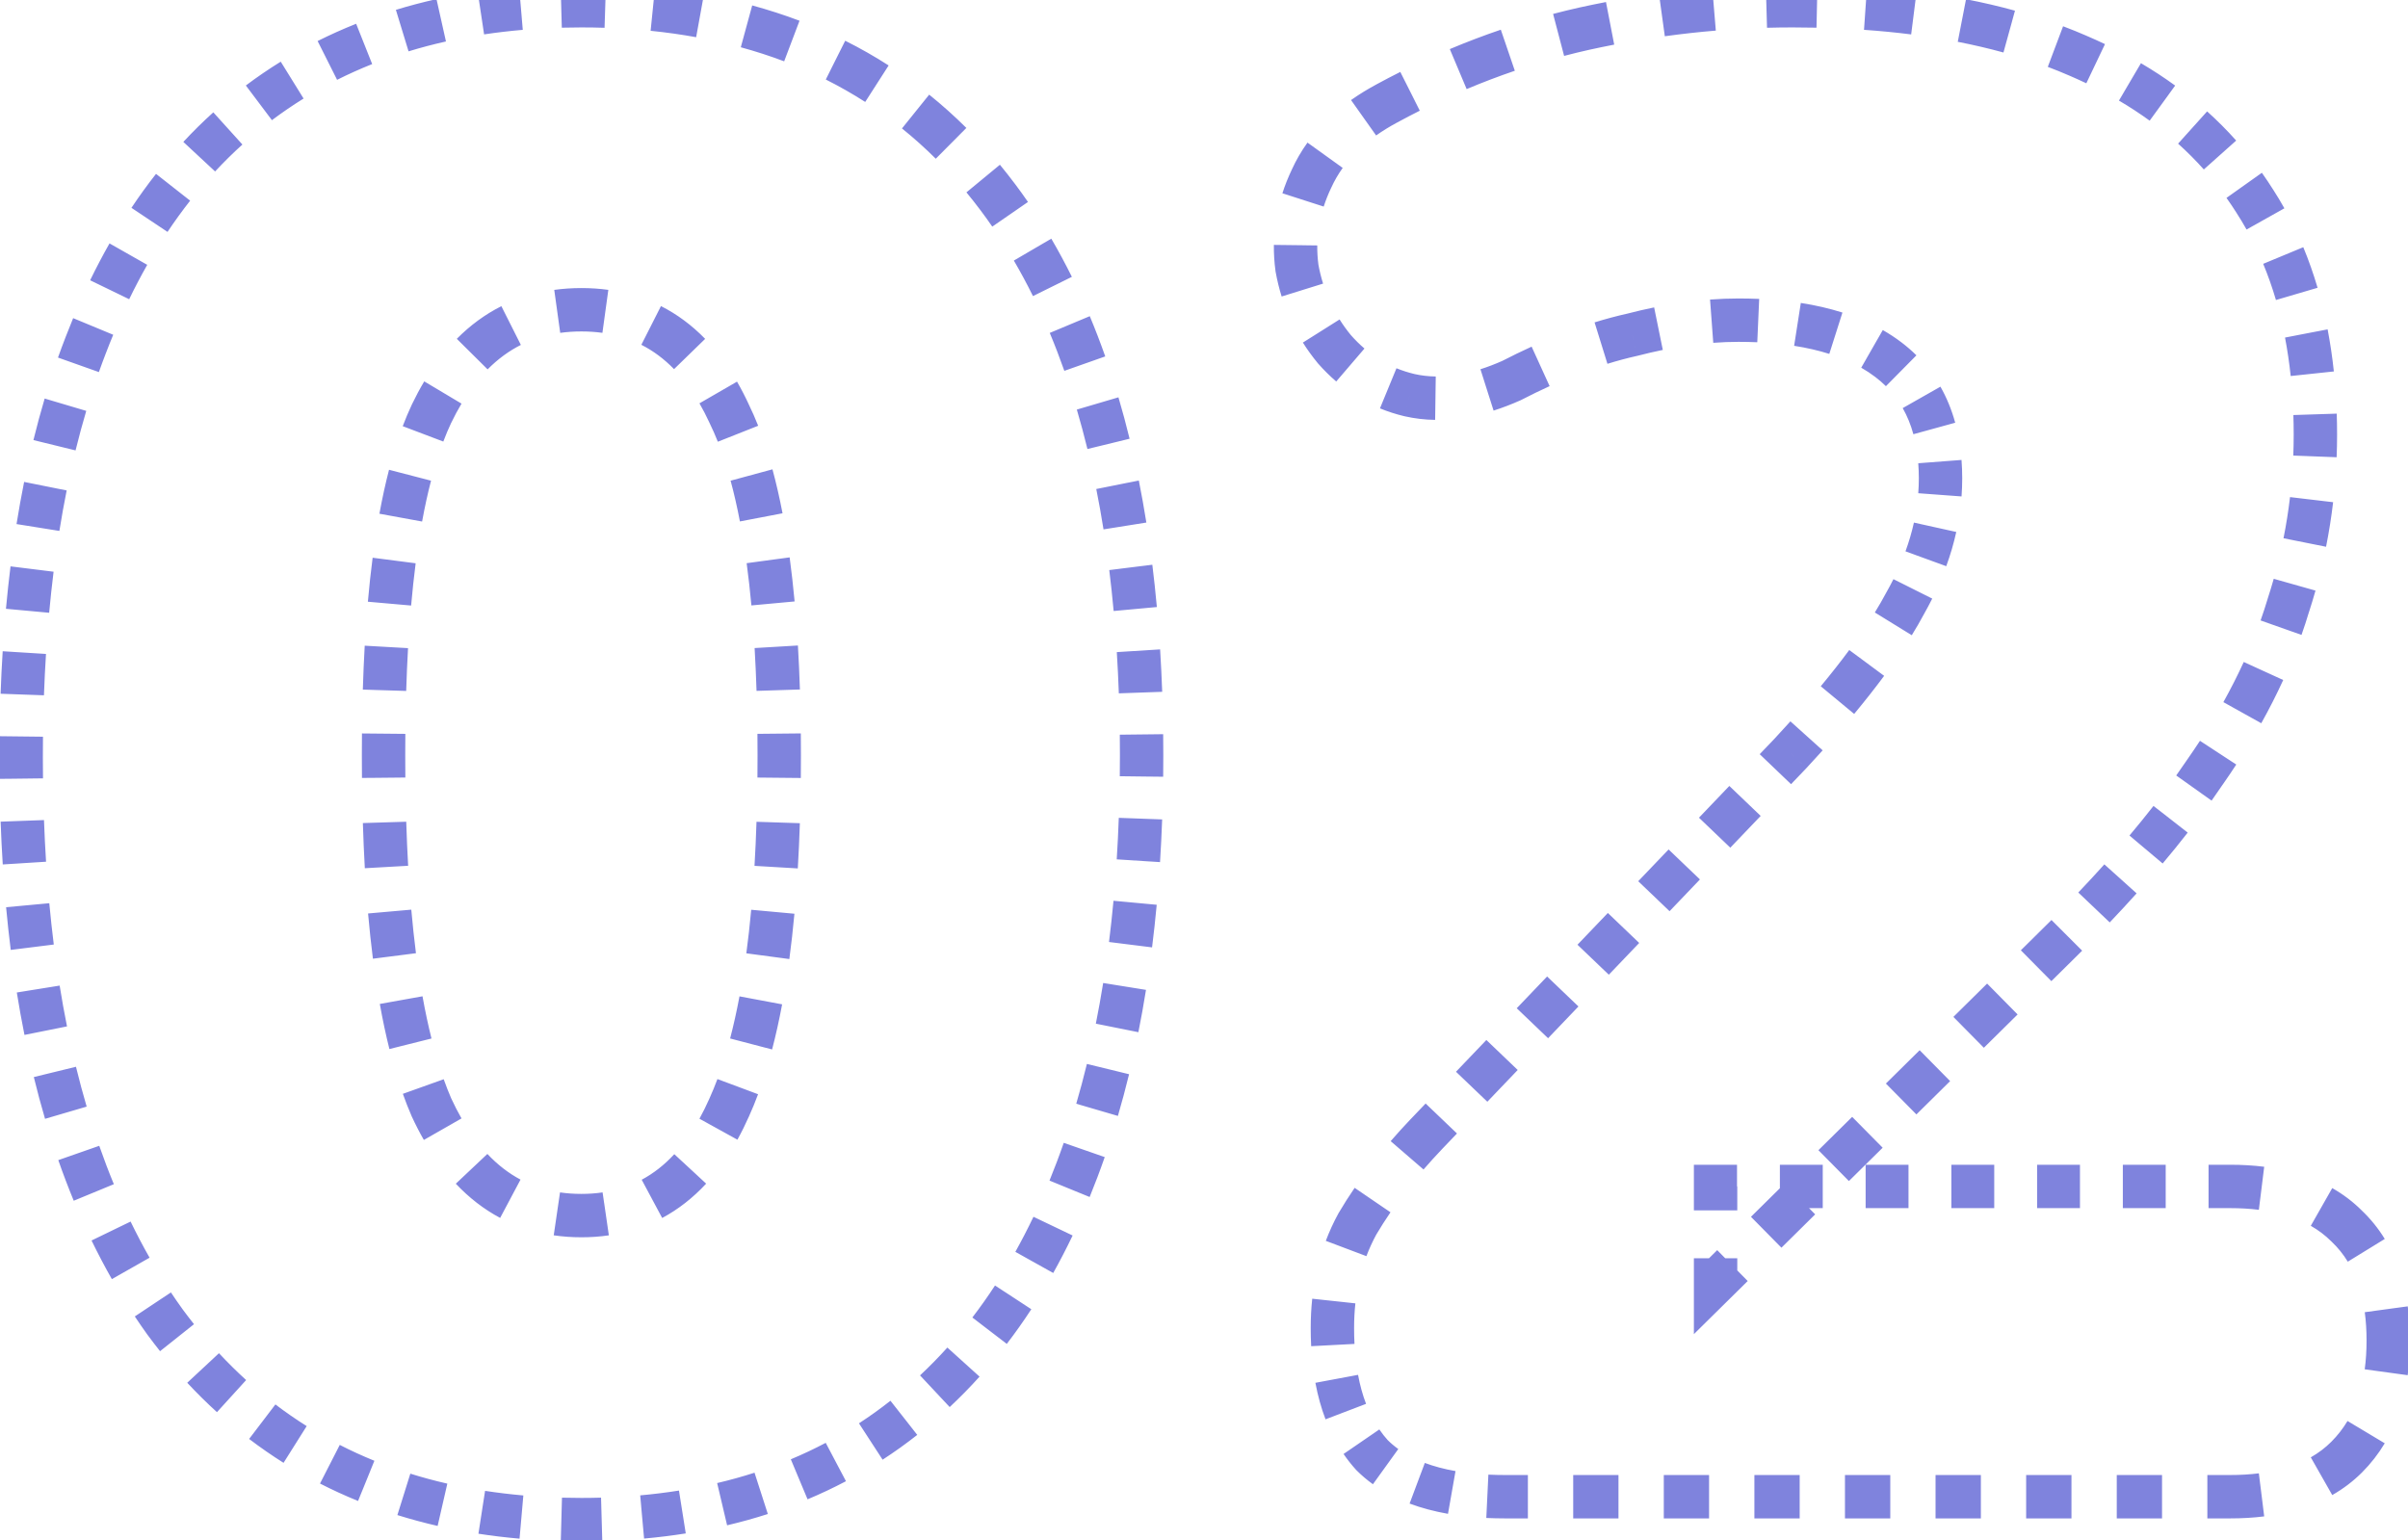 <svg width="111" height="71" viewBox="0 0 111 71" fill="none" xmlns="http://www.w3.org/2000/svg">
    <path d="M7.6 60.936L7.194 61.228L7.197 61.233L7.6 60.936ZM3.952 15.912L4.418 16.093L4.419 16.091L3.952 15.912ZM12.688 4.2L12.97 4.613L12.688 4.2ZM46 9.096L45.6 9.396L46 9.096ZM49.648 53.928L50.116 54.105L49.648 53.928ZM40.912 65.928L40.621 65.522L40.912 65.928ZM33.616 51.048L33.16 50.842L33.159 50.846L33.616 51.048ZM33.616 19.08L33.162 19.289L33.167 19.3L33.616 19.08ZM19.888 19.08L19.437 18.864L19.435 18.867L19.888 19.08ZM19.888 51.048L19.429 51.247L19.434 51.258L19.888 51.048ZM26.8 69.556C26.494 69.556 26.191 69.552 25.891 69.543L25.864 70.543C26.173 70.552 26.485 70.556 26.8 70.556V69.556ZM24.08 69.44C23.469 69.386 22.87 69.314 22.283 69.224L22.131 70.212C22.74 70.306 23.361 70.381 23.993 70.436L24.08 69.44ZM20.508 68.885C19.914 68.749 19.333 68.592 18.766 68.414L18.467 69.369C19.06 69.554 19.666 69.718 20.285 69.859L20.508 68.885ZM17.07 67.807C16.51 67.579 15.965 67.329 15.434 67.058L14.978 67.948C15.536 68.233 16.107 68.495 16.694 68.733L17.07 67.807ZM13.87 66.168C13.364 65.849 12.871 65.508 12.393 65.143L11.787 65.939C12.289 66.321 12.806 66.68 13.338 67.014L13.87 66.168ZM11.01 63.992C10.569 63.591 10.142 63.169 9.728 62.725L8.997 63.406C9.429 63.87 9.876 64.312 10.337 64.732L11.01 63.992ZM8.552 61.357C8.366 61.123 8.183 60.884 8.003 60.639L7.197 61.233C7.385 61.487 7.575 61.736 7.769 61.98L8.552 61.357ZM8.006 60.644C7.821 60.387 7.64 60.125 7.463 59.858L6.63 60.412C6.814 60.688 7.002 60.961 7.194 61.228L8.006 60.644ZM6.461 58.228C6.149 57.681 5.852 57.115 5.57 56.533L4.67 56.97C4.962 57.571 5.269 58.155 5.591 58.722L6.461 58.228ZM4.786 54.783C4.545 54.2 4.318 53.602 4.103 52.988L3.159 53.318C3.38 53.948 3.614 54.564 3.861 55.164L4.786 54.783ZM3.515 51.157C3.337 50.551 3.171 49.931 3.016 49.298L2.045 49.535C2.203 50.183 2.373 50.818 2.556 51.438L3.515 51.157ZM2.598 47.416C2.474 46.795 2.36 46.162 2.256 45.517L1.269 45.675C1.374 46.333 1.491 46.979 1.618 47.613L2.598 47.416ZM1.983 43.606C1.904 42.976 1.835 42.336 1.774 41.685L0.779 41.778C0.84 42.439 0.911 43.09 0.991 43.73L1.983 43.606ZM1.624 39.757C1.584 39.123 1.552 38.478 1.528 37.825L0.529 37.861C0.553 38.524 0.585 39.177 0.626 39.821L1.624 39.757ZM1.482 35.889C1.478 35.568 1.476 35.245 1.476 34.92H0.476C0.476 35.249 0.478 35.576 0.482 35.901L1.482 35.889ZM1.476 34.92C1.476 34.597 1.478 34.276 1.481 33.958L0.482 33.946C0.478 34.269 0.476 34.593 0.476 34.92H1.476ZM1.527 32.036C1.55 31.386 1.581 30.747 1.621 30.117L0.623 30.055C0.583 30.693 0.551 31.342 0.527 32L1.527 32.036ZM1.768 28.203C1.828 27.555 1.896 26.92 1.974 26.295L0.981 26.172C0.902 26.807 0.833 27.454 0.772 28.111L1.768 28.203ZM2.243 24.397C2.346 23.756 2.459 23.127 2.582 22.512L1.602 22.315C1.476 22.944 1.361 23.585 1.256 24.239L2.243 24.397ZM2.998 20.645C3.152 20.015 3.319 19.4 3.497 18.8L2.538 18.516C2.355 19.132 2.185 19.762 2.027 20.407L2.998 20.645ZM4.087 16.986C4.194 16.684 4.304 16.386 4.418 16.093L3.486 15.731C3.369 16.034 3.255 16.341 3.144 16.651L4.087 16.986ZM4.419 16.091C4.529 15.803 4.642 15.52 4.757 15.241L3.833 14.858C3.714 15.146 3.598 15.438 3.485 15.733L4.419 16.091ZM5.505 13.575C5.775 13.019 6.057 12.482 6.352 11.962L5.483 11.468C5.177 12.007 4.884 12.564 4.605 13.139L5.505 13.575ZM7.306 10.413C7.647 9.902 8.002 9.412 8.371 8.942L7.585 8.324C7.199 8.815 6.829 9.327 6.475 9.858L7.306 10.413ZM9.549 7.563C9.964 7.118 10.393 6.694 10.839 6.292L10.168 5.55C9.701 5.972 9.251 6.416 8.817 6.883L9.549 7.563ZM12.235 5.14C12.476 4.959 12.721 4.783 12.97 4.613L12.406 3.787C12.144 3.966 11.887 4.151 11.634 4.341L12.235 5.14ZM12.97 4.613C13.22 4.442 13.473 4.277 13.73 4.118L13.204 3.268C12.934 3.435 12.668 3.608 12.406 3.787L12.97 4.613ZM15.314 3.233C15.852 2.963 16.404 2.715 16.971 2.49L16.602 1.561C16.008 1.797 15.429 2.056 14.866 2.339L15.314 3.233ZM18.687 1.888C19.26 1.713 19.847 1.559 20.448 1.424L20.23 0.448C19.604 0.588 18.993 0.749 18.395 0.932L18.687 1.888ZM22.241 1.091C22.833 1.001 23.438 0.93 24.056 0.878L23.971 -0.119C23.332 -0.064 22.706 0.009 22.092 0.102L22.241 1.091ZM25.883 0.776C26.186 0.768 26.492 0.764 26.8 0.764V-0.236C26.483 -0.236 26.168 -0.232 25.856 -0.223L25.883 0.776ZM26.8 0.764C27.165 0.764 27.527 0.77 27.884 0.781L27.916 -0.218C27.548 -0.23 27.176 -0.236 26.8 -0.236V0.764ZM30.042 0.923C30.773 0.997 31.485 1.097 32.179 1.223L32.357 0.239C31.637 0.108 30.898 0.005 30.143 -0.072L30.042 0.923ZM34.28 1.697C34.982 1.889 35.663 2.109 36.324 2.359L36.678 1.424C35.986 1.162 35.275 0.932 34.543 0.732L34.28 1.697ZM38.289 3.219C38.932 3.541 39.553 3.894 40.153 4.279L40.693 3.437C40.063 3.033 39.411 2.662 38.737 2.325L38.289 3.219ZM41.892 5.532C42.445 5.977 42.977 6.454 43.489 6.962L44.194 6.253C43.658 5.72 43.099 5.22 42.519 4.753L41.892 5.532ZM44.935 8.55C45.161 8.825 45.383 9.107 45.6 9.396L46.4 8.796C46.174 8.494 45.942 8.2 45.706 7.914L44.935 8.55ZM45.6 9.396C45.788 9.647 45.972 9.902 46.152 10.163L46.975 9.595C46.787 9.323 46.596 9.057 46.4 8.796L45.6 9.396ZM47.166 11.76C47.48 12.297 47.78 12.853 48.064 13.428L48.961 12.985C48.666 12.39 48.356 11.813 48.03 11.255L47.166 11.76ZM48.851 15.155C49.092 15.73 49.319 16.322 49.533 16.93L50.476 16.598C50.256 15.972 50.022 15.362 49.773 14.769L48.851 15.155ZM50.118 18.741C50.294 19.34 50.459 19.953 50.612 20.582L51.584 20.345C51.427 19.701 51.258 19.073 51.077 18.458L50.118 18.741ZM51.025 22.446C51.147 23.06 51.259 23.687 51.361 24.326L52.349 24.169C52.245 23.517 52.13 22.878 52.005 22.25L51.025 22.446ZM51.629 26.219C51.706 26.842 51.774 27.477 51.833 28.122L52.829 28.031C52.769 27.375 52.7 26.73 52.621 26.096L51.629 26.219ZM51.98 30.032C52.019 30.66 52.05 31.298 52.074 31.946L53.073 31.911C53.049 31.254 53.018 30.607 52.978 29.97L51.98 30.032ZM52.118 33.864C52.122 34.182 52.124 34.502 52.124 34.824H53.124C53.124 34.498 53.122 34.174 53.118 33.853L52.118 33.864ZM52.124 34.824C52.124 35.148 52.122 35.471 52.118 35.791L53.118 35.803C53.122 35.478 53.124 35.152 53.124 34.824H52.124ZM52.072 37.721C52.048 38.373 52.016 39.016 51.976 39.649L52.974 39.713C53.015 39.07 53.047 38.419 53.072 37.758L52.072 37.721ZM51.826 41.572C51.766 42.222 51.696 42.861 51.617 43.489L52.61 43.613C52.69 42.974 52.76 42.325 52.822 41.665L51.826 41.572ZM51.345 45.396C51.242 46.039 51.128 46.671 51.004 47.29L51.985 47.486C52.111 46.854 52.227 46.21 52.333 45.555L51.345 45.396ZM50.588 49.167C50.434 49.799 50.269 50.418 50.091 51.023L51.051 51.304C51.233 50.684 51.402 50.051 51.56 49.404L50.588 49.167ZM49.507 52.85C49.401 53.154 49.292 53.455 49.18 53.751L50.116 54.105C50.231 53.8 50.343 53.491 50.452 53.179L49.507 52.85ZM49.18 53.751C49.07 54.043 48.957 54.331 48.84 54.615L49.766 54.994C49.886 54.701 50.002 54.405 50.116 54.105L49.18 53.751ZM48.09 56.311C47.82 56.877 47.536 57.425 47.24 57.955L48.113 58.442C48.42 57.893 48.713 57.326 48.992 56.742L48.09 56.311ZM46.285 59.536C45.944 60.058 45.588 60.56 45.219 61.042L46.013 61.651C46.398 61.148 46.767 60.626 47.122 60.083L46.285 59.536ZM44.041 62.459C43.627 62.918 43.197 63.356 42.752 63.772L43.435 64.502C43.901 64.066 44.35 63.608 44.783 63.129L44.041 62.459ZM41.356 64.97C41.115 65.159 40.87 65.343 40.621 65.522L41.203 66.334C41.464 66.147 41.721 65.955 41.974 65.756L41.356 64.97ZM40.621 65.522C40.373 65.699 40.123 65.87 39.868 66.036L40.413 66.874C40.68 66.7 40.944 66.52 41.203 66.334L40.621 65.522ZM38.296 66.959C37.761 67.241 37.212 67.5 36.647 67.737L37.033 68.659C37.625 68.411 38.201 68.139 38.763 67.843L38.296 66.959ZM34.934 68.369C34.361 68.553 33.774 68.716 33.173 68.858L33.402 69.831C34.029 69.684 34.642 69.514 35.241 69.321L34.934 68.369ZM31.376 69.211C30.782 69.305 30.175 69.38 29.555 69.436L29.645 70.431C30.286 70.374 30.915 70.296 31.533 70.198L31.376 69.211ZM27.72 69.543C27.416 69.552 27.11 69.556 26.8 69.556V70.556C27.119 70.556 27.435 70.552 27.749 70.543L27.72 69.543ZM26.8 55.54C26.434 55.54 26.082 55.515 25.743 55.465L25.598 56.455C25.987 56.512 26.388 56.54 26.8 56.54V55.54ZM23.759 54.822C23.162 54.505 22.61 54.079 22.102 53.541L21.375 54.227C21.951 54.839 22.59 55.333 23.29 55.705L23.759 54.822ZM20.84 51.809C20.666 51.505 20.5 51.181 20.342 50.839L19.434 51.258C19.604 51.625 19.783 51.974 19.972 52.305L20.84 51.809ZM20.347 50.849C20.22 50.557 20.098 50.248 19.982 49.922L19.04 50.259C19.163 50.604 19.293 50.933 19.429 51.247L20.347 50.849ZM19.405 47.997C19.25 47.38 19.11 46.72 18.984 46.018L18 46.195C18.129 46.917 18.274 47.599 18.435 48.24L19.405 47.997ZM18.678 44.008C18.596 43.361 18.523 42.685 18.461 41.98L17.465 42.068C17.528 42.785 17.602 43.473 17.686 44.134L18.678 44.008ZM18.315 39.941C18.277 39.282 18.248 38.601 18.226 37.898L17.226 37.929C17.248 38.64 17.278 39.329 17.316 39.998L18.315 39.941ZM18.185 35.85C18.182 35.513 18.18 35.17 18.18 34.824H17.18C17.18 35.174 17.182 35.519 17.185 35.86L18.185 35.85ZM18.18 34.824C18.18 34.487 18.182 34.155 18.185 33.827L17.185 33.818C17.182 34.148 17.18 34.484 17.18 34.824H18.18ZM18.224 31.837C18.245 31.154 18.274 30.492 18.31 29.852L17.312 29.796C17.275 30.444 17.246 31.115 17.225 31.807L18.224 31.837ZM18.452 27.872C18.513 27.186 18.584 26.53 18.664 25.904L17.673 25.776C17.59 26.417 17.518 27.086 17.456 27.784L18.452 27.872ZM18.966 23.953C19.091 23.268 19.231 22.629 19.385 22.034L18.417 21.783C18.256 22.404 18.111 23.067 17.982 23.773L18.966 23.953ZM19.967 20.178C20.086 19.864 20.211 19.569 20.341 19.292L19.435 18.867C19.294 19.169 19.159 19.488 19.032 19.824L19.967 20.178ZM20.339 19.296C20.499 18.962 20.668 18.647 20.845 18.351L19.986 17.838C19.793 18.162 19.61 18.504 19.437 18.864L20.339 19.296ZM22.122 16.676C22.631 16.162 23.186 15.757 23.785 15.454L23.335 14.561C22.634 14.915 21.992 15.386 21.412 15.972L22.122 16.676ZM25.755 14.85C26.09 14.803 26.439 14.78 26.8 14.78V13.78C26.395 13.78 26.001 13.806 25.618 13.859L25.755 14.85ZM26.8 14.78C27.159 14.78 27.505 14.803 27.837 14.849L27.974 13.858C27.594 13.806 27.202 13.78 26.8 13.78V14.78ZM29.79 15.449C30.384 15.75 30.93 16.155 31.429 16.668L32.146 15.971C31.575 15.384 30.94 14.911 30.242 14.557L29.79 15.449ZM32.675 18.344C32.846 18.639 33.008 18.954 33.162 19.289L34.07 18.871C33.904 18.511 33.728 18.168 33.541 17.844L32.675 18.344ZM33.167 19.3C33.302 19.575 33.431 19.868 33.554 20.18L34.484 19.812C34.352 19.478 34.212 19.16 34.065 18.86L33.167 19.3ZM34.161 22.029C34.322 22.623 34.468 23.261 34.598 23.945L35.581 23.757C35.446 23.052 35.294 22.388 35.126 21.768L34.161 22.029ZM34.913 25.896C34.998 26.522 35.072 27.179 35.135 27.865L36.131 27.773C36.066 27.074 35.991 26.404 35.904 25.762L34.913 25.896ZM35.284 29.847C35.322 30.487 35.352 31.149 35.374 31.834L36.373 31.802C36.351 31.109 36.321 30.437 36.282 29.788L35.284 29.847ZM35.415 33.826C35.418 34.154 35.42 34.487 35.42 34.824H36.42C36.42 34.483 36.418 34.147 36.415 33.816L35.415 33.826ZM35.42 34.824C35.42 35.171 35.418 35.513 35.415 35.851L36.415 35.861C36.418 35.52 36.42 35.174 36.42 34.824H35.42ZM35.372 37.901C35.349 38.605 35.318 39.286 35.279 39.946L36.277 40.005C36.317 39.336 36.349 38.645 36.372 37.934L35.372 37.901ZM35.126 41.987C35.061 42.692 34.985 43.368 34.899 44.015L35.89 44.147C35.978 43.486 36.056 42.796 36.122 42.079L35.126 41.987ZM34.579 46.025C34.448 46.726 34.301 47.385 34.14 48.001L35.107 48.255C35.275 47.613 35.427 46.931 35.562 46.209L34.579 46.025ZM33.539 49.92C33.418 50.244 33.292 50.551 33.16 50.842L34.072 51.254C34.213 50.942 34.348 50.613 34.476 50.27L33.539 49.92ZM33.159 50.846C33.007 51.189 32.847 51.512 32.679 51.816L33.555 52.299C33.738 51.968 33.91 51.618 34.073 51.25L33.159 50.846ZM31.45 53.548C30.952 54.086 30.407 54.511 29.816 54.828L30.288 55.709C30.984 55.336 31.616 54.841 32.184 54.227L31.45 53.548ZM27.85 55.466C27.514 55.515 27.164 55.54 26.8 55.54V56.54C27.209 56.54 27.608 56.512 27.994 56.456L27.85 55.466ZM7.6 60.936L6.788 61.52L6.795 61.529L7.6 60.936ZM3.952 15.912L4.884 16.273L4.886 16.269L3.952 15.912ZM12.688 4.2L13.252 5.026L12.688 4.2ZM46 9.096L45.2 9.696L46 9.096ZM49.648 53.928L50.583 54.282L49.648 53.928ZM40.912 65.928L40.33 65.115L40.912 65.928ZM33.616 51.048L32.705 50.636L32.702 50.644L33.616 51.048ZM33.616 19.08L32.708 19.498L32.713 19.509L32.718 19.52L33.616 19.08ZM19.888 19.08L18.986 18.647L18.983 18.655L19.888 19.08ZM19.888 51.048L18.971 51.446L18.975 51.457L18.98 51.467L19.888 51.048ZM26.8 69.056C26.499 69.056 26.201 69.052 25.905 69.044L25.85 71.043C26.164 71.052 26.481 71.056 26.8 71.056V69.056ZM24.124 68.942C23.523 68.889 22.935 68.818 22.36 68.73L22.054 70.706C22.675 70.802 23.306 70.878 23.949 70.934L24.124 68.942ZM20.62 68.397C20.038 68.264 19.47 68.111 18.915 67.937L18.318 69.846C18.923 70.035 19.542 70.202 20.173 70.347L20.62 68.397ZM17.258 67.343C16.712 67.121 16.18 66.878 15.662 66.612L14.751 68.393C15.321 68.685 15.906 68.953 16.505 69.196L17.258 67.343ZM14.137 65.745C13.643 65.434 13.162 65.101 12.695 64.746L11.484 66.337C11.998 66.728 12.527 67.095 13.071 67.438L14.137 65.745ZM11.346 63.622C10.916 63.231 10.499 62.818 10.094 62.384L8.631 63.747C9.072 64.221 9.529 64.673 10.001 65.102L11.346 63.622ZM8.943 61.046C8.761 60.817 8.582 60.582 8.405 60.343L6.795 61.529C6.986 61.788 7.18 62.042 7.378 62.291L8.943 61.046ZM8.412 60.352C8.231 60.1 8.053 59.843 7.879 59.582L6.214 60.689C6.401 60.97 6.592 61.247 6.788 61.52L8.412 60.352ZM6.895 57.981C6.589 57.443 6.298 56.888 6.02 56.315L4.22 57.188C4.517 57.799 4.829 58.392 5.156 58.969L6.895 57.981ZM5.248 54.592C5.011 54.018 4.787 53.428 4.575 52.823L2.687 53.483C2.91 54.122 3.148 54.746 3.399 55.355L5.248 54.592ZM3.995 51.016C3.819 50.417 3.655 49.805 3.502 49.179L1.559 49.654C1.719 50.309 1.891 50.951 2.076 51.579L3.995 51.016ZM3.089 47.318C2.965 46.703 2.852 46.077 2.75 45.437L0.775 45.755C0.882 46.419 0.999 47.071 1.128 47.711L3.089 47.318ZM2.479 43.544C2.401 42.92 2.332 42.285 2.272 41.639L0.281 41.824C0.343 42.49 0.414 43.146 0.495 43.792L2.479 43.544ZM2.123 39.726C2.083 39.096 2.051 38.456 2.028 37.806L0.029 37.879C0.053 38.546 0.086 39.204 0.127 39.852L2.123 39.726ZM1.982 35.883C1.978 35.564 1.976 35.243 1.976 34.92H-0.024C-0.024 35.251 -0.022 35.58 -0.018 35.906L1.982 35.883ZM1.976 34.92C1.976 34.599 1.978 34.28 1.981 33.963L-0.018 33.94C-0.022 34.265 -0.024 34.591 -0.024 34.92H1.976ZM2.026 32.054C2.049 31.409 2.081 30.773 2.12 30.148L0.124 30.023C0.083 30.667 0.051 31.32 0.028 31.982L2.026 32.054ZM2.266 28.249C2.325 27.606 2.393 26.976 2.47 26.357L0.485 26.11C0.406 26.751 0.335 27.403 0.274 28.066L2.266 28.249ZM2.737 24.476C2.839 23.841 2.951 23.219 3.073 22.61L1.112 22.217C0.984 22.852 0.868 23.5 0.762 24.16L2.737 24.476ZM3.483 20.764C3.636 20.142 3.8 19.535 3.976 18.942L2.059 18.373C1.874 18.997 1.701 19.635 1.541 20.288L3.483 20.764ZM4.558 17.153C4.664 16.856 4.772 16.562 4.884 16.273L3.02 15.551C2.901 15.858 2.785 16.169 2.673 16.484L4.558 17.153ZM4.886 16.269C4.994 15.986 5.105 15.707 5.219 15.433L3.372 14.667C3.251 14.959 3.133 15.255 3.018 15.555L4.886 16.269ZM5.955 13.794C6.22 13.247 6.497 12.719 6.787 12.209L5.048 11.221C4.737 11.77 4.439 12.336 4.155 12.921L5.955 13.794ZM7.722 10.691C8.056 10.191 8.404 9.711 8.765 9.251L7.192 8.016C6.798 8.517 6.42 9.039 6.059 9.581L7.722 10.691ZM9.915 7.904C10.32 7.469 10.739 7.055 11.174 6.663L9.833 5.179C9.355 5.61 8.894 6.065 8.451 6.542L9.915 7.904ZM12.535 5.54C12.77 5.363 13.009 5.192 13.252 5.026L12.124 3.374C11.856 3.557 11.592 3.746 11.333 3.941L12.535 5.54ZM13.252 5.026C13.496 4.859 13.743 4.698 13.994 4.543L12.941 2.843C12.665 3.014 12.392 3.191 12.124 3.374L13.252 5.026ZM15.539 3.68C16.063 3.416 16.602 3.175 17.156 2.954L16.417 1.096C15.81 1.337 15.218 1.603 14.641 1.892L15.539 3.68ZM18.833 2.367C19.393 2.195 19.968 2.044 20.557 1.912L20.121 -0.04C19.483 0.103 18.859 0.267 18.249 0.454L18.833 2.367ZM22.315 1.585C22.897 1.498 23.491 1.428 24.098 1.376L23.928 -0.617C23.28 -0.561 22.643 -0.487 22.018 -0.393L22.315 1.585ZM25.897 1.276C26.195 1.268 26.496 1.264 26.8 1.264V-0.736C26.478 -0.736 26.159 -0.732 25.843 -0.723L25.897 1.276ZM26.8 1.264C27.16 1.264 27.516 1.27 27.868 1.281L27.932 -0.718C27.558 -0.73 27.181 -0.736 26.8 -0.736V1.264ZM29.991 1.42C30.71 1.493 31.409 1.591 32.09 1.715L32.447 -0.253C31.712 -0.386 30.961 -0.491 30.193 -0.569L29.991 1.42ZM34.148 2.179C34.835 2.367 35.501 2.583 36.147 2.827L36.855 0.956C36.148 0.689 35.421 0.454 34.674 0.25L34.148 2.179ZM38.066 3.666C38.693 3.98 39.298 4.325 39.883 4.7L40.963 3.017C40.318 2.603 39.651 2.223 38.961 1.878L38.066 3.666ZM41.578 5.921C42.117 6.355 42.637 6.821 43.136 7.317L44.546 5.898C43.998 5.354 43.427 4.842 42.832 4.363L41.578 5.921ZM44.549 8.868C44.77 9.137 44.987 9.413 45.2 9.696L46.8 8.496C46.569 8.188 46.333 7.888 46.092 7.595L44.549 8.868ZM45.2 9.696C45.384 9.941 45.564 10.191 45.74 10.447L47.386 9.311C47.195 9.034 47 8.762 46.8 8.496L45.2 9.696ZM46.735 12.012C47.043 12.539 47.337 13.085 47.616 13.65L49.409 12.763C49.109 12.158 48.793 11.571 48.461 11.003L46.735 12.012ZM48.39 15.348C48.627 15.914 48.85 16.496 49.062 17.096L50.948 16.431C50.724 15.797 50.487 15.178 50.235 14.576L48.39 15.348ZM49.638 18.882C49.812 19.473 49.975 20.079 50.127 20.7L52.07 20.226C51.911 19.576 51.74 18.939 51.556 18.317L49.638 18.882ZM50.534 22.544C50.656 23.151 50.767 23.772 50.868 24.405L52.843 24.09C52.738 23.432 52.622 22.786 52.496 22.153L50.534 22.544ZM51.133 26.281C51.209 26.898 51.277 27.527 51.335 28.168L53.327 27.985C53.267 27.324 53.197 26.674 53.118 26.035L51.133 26.281ZM51.481 30.063C51.52 30.687 51.551 31.32 51.574 31.964L53.573 31.893C53.549 31.232 53.517 30.58 53.477 29.938L51.481 30.063ZM51.619 33.87C51.622 34.186 51.624 34.504 51.624 34.824H53.624C53.624 34.496 53.622 34.17 53.618 33.847L51.619 33.87ZM51.624 34.824C51.624 35.147 51.622 35.467 51.618 35.785L53.618 35.808C53.622 35.482 53.624 35.154 53.624 34.824H51.624ZM51.572 37.703C51.549 38.351 51.517 38.989 51.477 39.617L53.473 39.744C53.514 39.097 53.547 38.441 53.571 37.776L51.572 37.703ZM51.328 41.526C51.268 42.17 51.199 42.804 51.121 43.427L53.106 43.675C53.187 43.031 53.258 42.376 53.32 41.711L51.328 41.526ZM50.852 45.317C50.749 45.954 50.637 46.579 50.514 47.192L52.475 47.585C52.603 46.946 52.72 46.296 52.826 45.634L50.852 45.317ZM50.102 49.049C49.95 49.674 49.786 50.285 49.611 50.883L51.531 51.445C51.715 50.817 51.886 50.176 52.046 49.523L50.102 49.049ZM49.035 52.686C48.931 52.986 48.823 53.282 48.713 53.574L50.583 54.282C50.7 53.972 50.814 53.66 50.924 53.343L49.035 52.686ZM48.713 53.574C48.604 53.862 48.492 54.146 48.378 54.426L50.229 55.183C50.35 54.886 50.468 54.586 50.583 54.282L48.713 53.574ZM47.639 56.095C47.373 56.652 47.094 57.19 46.804 57.711L48.55 58.686C48.862 58.128 49.16 57.551 49.444 56.958L47.639 56.095ZM45.866 59.263C45.532 59.775 45.184 60.266 44.822 60.738L46.409 61.955C46.802 61.442 47.179 60.909 47.54 60.357L45.866 59.263ZM43.67 62.124C43.265 62.573 42.845 63 42.41 63.407L43.777 64.867C44.253 64.422 44.712 63.954 45.154 63.464L43.67 62.124ZM41.047 64.576C40.812 64.761 40.573 64.941 40.33 65.115L41.495 66.741C41.761 66.549 42.024 66.352 42.282 66.15L41.047 64.576ZM40.33 65.115C40.088 65.288 39.844 65.455 39.595 65.617L40.685 67.293C40.959 67.115 41.229 66.931 41.495 66.741L40.33 65.115ZM38.063 66.516C37.541 66.792 37.005 67.045 36.454 67.275L37.226 69.12C37.831 68.867 38.422 68.588 38.996 68.285L38.063 66.516ZM34.781 67.893C34.221 68.073 33.647 68.233 33.058 68.371L33.517 70.318C34.156 70.168 34.782 69.994 35.394 69.797L34.781 67.893ZM31.298 68.717C30.715 68.809 30.119 68.883 29.511 68.938L29.69 70.93C30.342 70.871 30.982 70.792 31.611 70.692L31.298 68.717ZM27.706 69.043C27.407 69.052 27.105 69.056 26.8 69.056V71.056C27.124 71.056 27.445 71.052 27.763 71.042L27.706 69.043ZM26.8 55.04C26.457 55.04 26.129 55.017 25.815 54.971L25.525 56.949C25.94 57.01 26.365 57.04 26.8 57.04V55.04ZM23.994 54.381C23.449 54.091 22.939 53.7 22.466 53.198L21.011 54.57C21.622 55.218 22.303 55.747 23.055 56.147L23.994 54.381ZM21.274 51.56C21.108 51.27 20.949 50.96 20.796 50.629L18.98 51.467C19.155 51.847 19.341 52.209 19.538 52.553L21.274 51.56ZM20.805 50.65C20.683 50.369 20.566 50.07 20.453 49.754L18.57 50.427C18.696 50.782 18.83 51.121 18.971 51.446L20.805 50.65ZM19.89 47.876C19.738 47.27 19.6 46.622 19.476 45.93L17.508 46.283C17.639 47.015 17.786 47.708 17.95 48.362L19.89 47.876ZM19.174 43.944C19.093 43.304 19.021 42.635 18.959 41.936L16.967 42.112C17.031 42.834 17.105 43.53 17.19 44.197L19.174 43.944ZM18.814 39.913C18.777 39.258 18.747 38.581 18.726 37.882L16.727 37.944C16.749 38.659 16.779 39.353 16.817 40.026L18.814 39.913ZM18.685 35.845C18.682 35.509 18.68 35.169 18.68 34.824H16.68C16.68 35.175 16.682 35.522 16.685 35.864L18.685 35.845ZM18.68 34.824C18.68 34.489 18.681 34.158 18.685 33.832L16.685 33.813C16.682 34.145 16.68 34.483 16.68 34.824H18.68ZM18.724 31.853C18.745 31.173 18.773 30.515 18.809 29.88L16.812 29.767C16.776 30.421 16.746 31.095 16.725 31.791L18.724 31.853ZM18.951 27.916C19.011 27.236 19.081 26.587 19.16 25.968L17.177 25.712C17.093 26.36 17.02 27.036 16.958 27.74L18.951 27.916ZM19.457 24.043C19.581 23.368 19.718 22.741 19.869 22.16L17.933 21.657C17.768 22.291 17.621 22.967 17.49 23.683L19.457 24.043ZM20.435 20.356C20.55 20.052 20.669 19.769 20.793 19.505L18.983 18.655C18.835 18.969 18.696 19.3 18.564 19.647L20.435 20.356ZM20.79 19.513C20.944 19.191 21.106 18.889 21.274 18.607L19.556 17.582C19.355 17.919 19.165 18.275 18.986 18.647L20.79 19.513ZM22.477 17.028C22.951 16.55 23.462 16.177 24.01 15.901L23.111 14.115C22.358 14.494 21.673 14.998 21.057 15.62L22.477 17.028ZM25.824 15.345C26.135 15.302 26.46 15.28 26.8 15.28V13.28C26.373 13.28 25.956 13.308 25.549 13.364L25.824 15.345ZM26.8 15.28C27.138 15.28 27.46 15.302 27.769 15.344L28.042 13.363C27.638 13.307 27.224 13.28 26.8 13.28V15.28ZM29.564 15.895C30.106 16.17 30.608 16.541 31.071 17.017L32.505 15.622C31.897 14.998 31.218 14.491 30.468 14.111L29.564 15.895ZM32.242 18.594C32.404 18.875 32.56 19.176 32.708 19.498L34.525 18.662C34.353 18.288 34.169 17.932 33.974 17.594L32.242 18.594ZM32.718 19.52C32.846 19.782 32.97 20.064 33.09 20.364L34.949 19.628C34.812 19.283 34.667 18.953 34.514 18.64L32.718 19.52ZM33.678 22.16C33.835 22.74 33.979 23.366 34.107 24.039L36.072 23.663C35.935 22.947 35.78 22.271 35.608 21.637L33.678 22.16ZM34.418 25.963C34.501 26.582 34.574 27.231 34.637 27.911L36.629 27.727C36.563 27.022 36.487 26.345 36.4 25.696L34.418 25.963ZM34.785 29.876C34.822 30.512 34.852 31.17 34.874 31.85L36.873 31.786C36.851 31.088 36.82 30.413 36.781 29.758L34.785 29.876ZM34.915 33.831C34.918 34.157 34.92 34.488 34.92 34.824H36.92C36.92 34.482 36.918 34.144 36.915 33.811L34.915 33.831ZM34.92 34.824C34.92 35.169 34.918 35.51 34.915 35.846L36.915 35.866C36.918 35.523 36.92 35.176 36.92 34.824H34.92ZM34.872 37.885C34.85 38.584 34.819 39.261 34.78 39.917L36.776 40.035C36.816 39.361 36.848 38.666 36.871 37.95L34.872 37.885ZM34.628 41.941C34.564 42.64 34.489 43.309 34.403 43.949L36.386 44.213C36.475 43.545 36.553 42.848 36.62 42.124L34.628 41.941ZM34.088 45.933C33.958 46.624 33.814 47.271 33.656 47.875L35.591 48.381C35.762 47.727 35.916 47.034 36.053 46.301L34.088 45.933ZM33.071 49.746C32.953 50.059 32.832 50.356 32.705 50.636L34.527 51.461C34.674 51.137 34.813 50.798 34.944 50.445L33.071 49.746ZM32.702 50.644C32.555 50.974 32.402 51.284 32.242 51.574L33.992 52.541C34.183 52.196 34.362 51.833 34.531 51.453L32.702 50.644ZM31.083 53.209C30.62 53.709 30.119 54.099 29.58 54.387L30.524 56.15C31.273 55.749 31.948 55.218 32.551 54.567L31.083 53.209ZM27.777 54.971C27.467 55.017 27.141 55.04 26.8 55.04V57.04C27.232 57.04 27.654 57.011 28.066 56.95L27.777 54.971ZM63.242 67.08L62.872 67.415L62.88 67.425L62.889 67.434L63.242 67.08ZM62.571 56.424L62.14 56.17L62.136 56.177L62.132 56.185L62.571 56.424ZM65.739 52.296L65.377 51.95L65.376 51.951L65.739 52.296ZM82.538 34.728L82.9 35.074L82.905 35.068L82.538 34.728ZM87.819 27.816L87.383 27.569L87.377 27.581L87.819 27.816ZM87.05 16.584L87.353 16.186L87.05 16.584ZM75.243 15.432L75.351 15.92L75.359 15.918L75.368 15.916L75.243 15.432ZM69.674 17.544L69.878 18.001L69.891 17.995L69.904 17.988L69.674 17.544ZM64.971 18.216L64.855 18.702L64.86 18.704L64.971 18.216ZM61.514 16.104L61.129 16.422L61.134 16.428L61.14 16.435L61.514 16.104ZM59.786 12.36L59.291 12.428L59.293 12.438L59.295 12.449L59.786 12.36ZM60.459 8.232L60.91 8.447L60.914 8.439L60.459 8.232ZM63.914 4.776L64.152 5.216L64.153 5.215L63.914 4.776ZM73.034 1.32L72.927 0.832L72.925 0.832L73.034 1.32ZM95.787 2.568L95.587 3.026L95.59 3.028L95.787 2.568ZM103.947 9.288L103.524 9.555L103.526 9.559L103.947 9.288ZM105.483 27.912L105.007 27.757L105.004 27.768L105.483 27.912ZM101.643 35.592L101.233 35.305L101.228 35.312L101.643 35.592ZM94.635 43.752L94.285 43.395L94.283 43.396L94.635 43.752ZM79.082 59.112H78.582V60.309L79.434 59.468L79.082 59.112ZM79.082 54.696V54.196H78.582V54.696H79.082ZM108.171 56.52L107.817 56.874L107.826 56.883L108.171 56.52ZM108.171 67.176L108.524 67.53L108.171 67.176ZM69.386 68.5C69.111 68.5 68.844 68.494 68.585 68.481L68.537 69.48C68.813 69.493 69.096 69.5 69.386 69.5V68.5ZM67.007 68.311C66.455 68.214 65.954 68.08 65.503 67.911L65.153 68.847C65.668 69.041 66.229 69.19 66.834 69.296L67.007 68.311ZM64.163 67.208C63.958 67.059 63.769 66.899 63.596 66.726L62.889 67.434C63.101 67.645 63.331 67.841 63.579 68.019L64.163 67.208ZM63.613 66.745C63.454 66.569 63.306 66.381 63.169 66.182L62.345 66.748C62.507 66.983 62.682 67.206 62.872 67.415L63.613 66.745ZM62.503 64.897C62.337 64.463 62.206 63.989 62.11 63.474L61.127 63.657C61.233 64.225 61.38 64.758 61.569 65.254L62.503 64.897ZM61.938 61.982C61.925 61.737 61.919 61.484 61.919 61.224H60.919C60.919 61.5 60.925 61.771 60.939 62.035L61.938 61.982ZM61.919 61.224C61.919 60.815 61.939 60.418 61.981 60.032L60.986 59.926C60.941 60.348 60.919 60.781 60.919 61.224H61.919ZM62.519 57.733C62.658 57.364 62.822 57.008 63.009 56.663L62.132 56.185C61.922 56.57 61.739 56.968 61.583 57.38L62.519 57.733ZM63.001 56.678C63.213 56.319 63.441 55.962 63.683 55.606L62.857 55.043C62.603 55.416 62.364 55.791 62.14 56.17L63.001 56.678ZM65.241 53.588C65.515 53.271 65.801 52.955 66.101 52.641L65.376 51.951C65.066 52.277 64.769 52.605 64.484 52.935L65.241 53.588ZM66.1 52.642L66.8 51.91L66.077 51.218L65.377 51.95L66.1 52.642ZM68.2 50.446L69.6 48.982L68.877 48.29L67.477 49.754L68.2 50.446ZM71 47.518L72.4 46.054L71.677 45.362L70.277 46.826L71 47.518ZM73.8 44.59L75.2 43.126L74.477 42.434L73.077 43.898L73.8 44.59ZM76.6 41.662L78 40.198L77.277 39.506L75.877 40.97L76.6 41.662ZM79.4 38.734L80.8 37.27L80.077 36.578L78.677 38.042L79.4 38.734ZM82.2 35.806L82.9 35.074L82.177 34.382L81.477 35.114L82.2 35.806ZM82.905 35.068C83.159 34.794 83.406 34.524 83.646 34.258L82.902 33.589C82.667 33.851 82.423 34.117 82.172 34.388L82.905 35.068ZM85.085 32.594C85.583 31.994 86.038 31.416 86.45 30.859L85.646 30.264C85.246 30.805 84.803 31.368 84.316 31.956L85.085 32.594ZM87.7 29.023C87.905 28.69 88.092 28.366 88.26 28.051L87.377 27.581C87.22 27.876 87.044 28.181 86.849 28.498L87.7 29.023ZM88.254 28.062C88.384 27.833 88.507 27.603 88.622 27.372L87.728 26.924C87.62 27.139 87.505 27.354 87.383 27.57L88.254 28.062ZM89.246 25.931C89.429 25.427 89.577 24.922 89.689 24.416L88.713 24.2C88.611 24.662 88.475 25.125 88.306 25.589L89.246 25.931ZM89.921 22.849C89.941 22.585 89.951 22.32 89.951 22.056H88.951C88.951 22.296 88.942 22.535 88.924 22.775L89.921 22.849ZM89.951 22.056C89.951 21.778 89.941 21.507 89.92 21.242L88.923 21.318C88.941 21.556 88.951 21.802 88.951 22.056H89.951ZM89.646 19.62C89.493 19.065 89.283 18.549 89.013 18.073L88.143 18.567C88.37 18.966 88.55 19.404 88.682 19.885L89.646 19.62ZM87.988 16.736C87.791 16.541 87.579 16.358 87.353 16.186L86.748 16.982C86.94 17.128 87.119 17.283 87.285 17.447L87.988 16.736ZM87.353 16.186C87.098 15.992 86.827 15.813 86.541 15.649L86.044 16.517C86.294 16.66 86.529 16.815 86.748 16.982L87.353 16.186ZM84.778 14.886C84.205 14.704 83.59 14.562 82.934 14.46L82.78 15.448C83.391 15.543 83.956 15.674 84.475 15.839L84.778 14.886ZM81.07 14.28C80.766 14.267 80.456 14.26 80.138 14.26V15.26C80.442 15.26 80.738 15.266 81.026 15.279L81.07 14.28ZM80.138 14.26C79.72 14.26 79.295 14.276 78.864 14.308L78.938 15.306C79.345 15.275 79.746 15.26 80.138 15.26V14.26ZM76.35 14.662C75.944 14.745 75.533 14.84 75.117 14.948L75.368 15.916C75.767 15.812 76.161 15.721 76.549 15.642L76.35 14.662ZM75.134 14.944C74.649 15.052 74.155 15.184 73.653 15.34L73.949 16.295C74.427 16.146 74.894 16.022 75.351 15.92L75.134 14.944ZM70.81 16.436C70.361 16.64 69.906 16.862 69.445 17.1L69.904 17.988C70.351 17.757 70.791 17.543 71.224 17.346L70.81 16.436ZM69.471 17.087C69.103 17.251 68.744 17.388 68.394 17.499L68.697 18.452C69.085 18.329 69.478 18.178 69.878 18.001L69.471 17.087ZM66.176 17.857C65.798 17.851 65.433 17.808 65.081 17.728L64.86 18.704C65.282 18.8 65.717 18.85 66.162 18.857L66.176 17.857ZM65.086 17.73C64.773 17.655 64.471 17.558 64.182 17.439L63.801 18.364C64.14 18.503 64.491 18.616 64.855 18.702L65.086 17.73ZM62.571 16.447C62.335 16.245 62.107 16.02 61.889 15.773L61.14 16.435C61.387 16.715 61.647 16.973 61.921 17.207L62.571 16.447ZM61.901 15.786C61.69 15.531 61.499 15.267 61.327 14.993L60.481 15.527C60.676 15.836 60.892 16.135 61.129 16.422L61.901 15.786ZM60.511 13.223C60.416 12.916 60.338 12.598 60.278 12.271L59.295 12.449C59.361 12.816 59.449 13.173 59.557 13.521L60.511 13.223ZM60.282 12.292C60.237 11.962 60.216 11.634 60.221 11.308L59.221 11.296C59.216 11.672 59.239 12.049 59.291 12.428L60.282 12.292ZM60.542 9.37C60.641 9.062 60.764 8.754 60.91 8.447L60.007 8.017C59.843 8.363 59.703 8.711 59.59 9.063L60.542 9.37ZM60.914 8.439C61.071 8.093 61.262 7.763 61.488 7.449L60.676 6.866C60.413 7.232 60.188 7.618 60.003 8.025L60.914 8.439ZM63.145 5.837C63.453 5.619 63.789 5.412 64.152 5.216L63.678 4.336C63.281 4.549 62.911 4.777 62.567 5.021L63.145 5.837ZM64.153 5.215C64.508 5.022 64.865 4.836 65.223 4.656L64.774 3.763C64.406 3.947 64.04 4.139 63.676 4.337L64.153 5.215ZM67.413 3.646C68.158 3.332 68.909 3.047 69.666 2.789L69.344 1.842C68.564 2.108 67.792 2.402 67.025 2.724L67.413 3.646ZM71.973 2.093C72.362 1.991 72.752 1.896 73.144 1.808L72.925 0.832C72.522 0.923 72.12 1.021 71.719 1.126L71.973 2.093ZM73.142 1.808C73.533 1.722 73.923 1.642 74.314 1.566L74.124 0.585C73.725 0.661 73.326 0.744 72.927 0.832L73.142 1.808ZM76.674 1.176C77.466 1.066 78.259 0.979 79.051 0.913L78.969 -0.084C78.158 -0.016 77.347 0.073 76.537 0.185L76.674 1.176ZM81.439 0.781C81.837 0.77 82.236 0.764 82.635 0.764V-0.236C82.227 -0.236 81.819 -0.23 81.411 -0.219L81.439 0.781ZM82.635 0.764C83.009 0.764 83.379 0.768 83.745 0.776L83.766 -0.224C83.393 -0.232 83.016 -0.236 82.635 -0.236V0.764ZM85.959 0.876C86.714 0.929 87.448 1 88.161 1.09L88.286 0.098C87.555 0.006 86.802 -0.068 86.028 -0.122L85.959 0.876ZM90.341 1.437C91.083 1.581 91.797 1.748 92.485 1.938L92.751 0.974C92.037 0.777 91.297 0.604 90.532 0.456L90.341 1.437ZM94.572 2.615C94.918 2.745 95.257 2.882 95.587 3.026L95.987 2.11C95.64 1.959 95.287 1.815 94.925 1.679L94.572 2.615ZM95.59 3.028C95.861 3.144 96.126 3.264 96.387 3.388L96.817 2.485C96.544 2.355 96.266 2.23 95.984 2.108L95.59 3.028ZM97.929 4.206C98.438 4.505 98.924 4.823 99.386 5.159L99.974 4.35C99.485 3.995 98.972 3.659 98.436 3.344L97.929 4.206ZM100.737 6.251C101.17 6.64 101.578 7.049 101.961 7.479L102.707 6.813C102.299 6.356 101.865 5.921 101.405 5.507L100.737 6.251ZM103.041 8.834C103.208 9.069 103.369 9.309 103.524 9.555L104.369 9.021C104.205 8.761 104.034 8.505 103.856 8.255L103.041 8.834ZM103.526 9.559C103.69 9.812 103.846 10.072 103.994 10.337L104.866 9.847C104.708 9.565 104.541 9.288 104.367 9.017L103.526 9.559ZM104.787 11.971C105.016 12.523 105.218 13.095 105.393 13.69L106.352 13.408C106.168 12.78 105.954 12.174 105.711 11.588L104.787 11.971ZM105.822 15.467C105.934 16.053 106.024 16.658 106.09 17.282L107.084 17.176C107.015 16.526 106.922 15.893 106.804 15.278L105.822 15.467ZM106.216 19.118C106.226 19.421 106.231 19.729 106.231 20.04H107.231C107.231 19.718 107.225 19.399 107.215 19.085L106.216 19.118ZM106.231 20.04C106.231 20.368 106.224 20.695 106.212 21.021L107.211 21.059C107.224 20.721 107.231 20.381 107.231 20.04H106.231ZM106.059 22.976C105.982 23.625 105.88 24.271 105.752 24.912L106.732 25.108C106.866 24.441 106.972 23.769 107.052 23.093L106.059 22.976ZM105.292 26.819C105.203 27.133 105.108 27.445 105.007 27.758L105.958 28.067C106.063 27.742 106.162 27.417 106.254 27.091L105.292 26.819ZM105.004 27.768C104.903 28.102 104.794 28.436 104.676 28.77L105.619 29.103C105.743 28.754 105.857 28.405 105.961 28.056L105.004 27.768ZM103.884 30.726C103.596 31.354 103.277 31.983 102.926 32.612L103.8 33.099C104.163 32.447 104.494 31.795 104.793 31.142L103.884 30.726ZM101.828 34.426C101.637 34.719 101.438 35.012 101.233 35.305L102.052 35.879C102.263 35.577 102.468 35.275 102.665 34.973L101.828 34.426ZM101.228 35.312C101.065 35.553 100.897 35.796 100.724 36.04L101.538 36.62C101.717 36.369 101.89 36.12 102.057 35.872L101.228 35.312ZM99.663 37.461C99.308 37.916 98.935 38.376 98.543 38.841L99.308 39.485C99.707 39.011 100.088 38.541 100.451 38.076L99.663 37.461ZM97.374 40.183C96.986 40.614 96.583 41.05 96.165 41.49L96.889 42.18C97.314 41.733 97.724 41.29 98.118 40.851L97.374 40.183ZM94.919 42.767C94.711 42.975 94.5 43.184 94.285 43.395L94.984 44.109C95.202 43.897 95.416 43.685 95.627 43.474L94.919 42.767ZM94.283 43.396L93.505 44.164L94.208 44.876L94.986 44.108L94.283 43.396ZM91.95 45.7L90.395 47.236L91.098 47.948L92.653 46.412L91.95 45.7ZM88.84 48.772L87.285 50.308L87.987 51.02L89.543 49.484L88.84 48.772ZM85.73 51.844L84.174 53.38L84.877 54.092L86.432 52.556L85.73 51.844ZM82.619 54.916L81.064 56.452L81.767 57.164L83.322 55.628L82.619 54.916ZM79.509 57.988L78.731 58.756L79.434 59.468L80.212 58.7L79.509 57.988ZM79.582 59.112V58.008H78.582V59.112H79.582ZM79.582 55.8V54.696H78.582V55.8H79.582ZM79.082 55.196H80.07V54.196H79.082V55.196ZM82.046 55.196H84.022V54.196H82.046V55.196ZM85.999 55.196H87.975V54.196H85.999V55.196ZM89.951 55.196H91.927V54.196H89.951V55.196ZM93.903 55.196H95.879V54.196H93.903V55.196ZM97.855 55.196H99.831V54.196H97.855V55.196ZM101.807 55.196H102.795V54.196H101.807V55.196ZM102.795 55.196C103.288 55.196 103.752 55.223 104.187 55.277L104.31 54.285C103.83 54.225 103.324 54.196 102.795 54.196V55.196ZM106.766 56.076C107.159 56.3 107.509 56.566 107.817 56.874L108.524 56.166C108.151 55.793 107.729 55.474 107.261 55.207L106.766 56.076ZM107.826 56.883C108.145 57.185 108.42 57.525 108.651 57.902L109.503 57.379C109.226 56.928 108.897 56.52 108.515 56.157L107.826 56.883ZM109.502 60.426C109.561 60.856 109.59 61.313 109.59 61.8H110.59C110.59 61.273 110.558 60.77 110.493 60.291L109.502 60.426ZM109.59 61.8C109.59 62.292 109.56 62.757 109.5 63.194L110.491 63.33C110.558 62.843 110.59 62.333 110.59 61.8H109.59ZM108.641 65.766C108.409 66.153 108.135 66.505 107.817 66.822L108.524 67.53C108.9 67.154 109.225 66.737 109.499 66.28L108.641 65.766ZM107.817 66.822C107.509 67.13 107.159 67.396 106.766 67.62L107.261 68.489C107.729 68.222 108.151 67.903 108.524 67.53L107.817 66.822ZM104.187 68.419C103.752 68.473 103.288 68.5 102.795 68.5V69.5C103.324 69.5 103.83 69.471 104.31 69.411L104.187 68.419ZM102.795 68.5H101.751V69.5H102.795V68.5ZM99.662 68.5H97.575V69.5H99.662V68.5ZM95.487 68.5H93.398V69.5H95.487V68.5ZM91.311 68.5H89.222V69.5H91.311V68.5ZM87.135 68.5H85.046V69.5H87.135V68.5ZM82.959 68.5H80.871V69.5H82.959V68.5ZM78.782 68.5H76.695V69.5H78.782V68.5ZM74.606 68.5H72.519V69.5H74.606V68.5ZM70.43 68.5H69.386V69.5H70.43V68.5ZM63.242 67.08L62.501 67.751L62.518 67.769L62.535 67.787L63.242 67.08ZM62.571 56.424L61.71 55.915L61.701 55.93L61.693 55.945L62.571 56.424ZM65.739 52.296L65.016 51.605L65.014 51.606L65.739 52.296ZM82.538 34.728L83.261 35.419L83.266 35.414L83.271 35.408L82.538 34.728ZM87.819 27.816L86.948 27.323L86.942 27.334L86.936 27.345L87.819 27.816ZM87.05 16.584L87.656 15.788L87.05 16.584ZM75.243 15.432L75.459 16.408L75.477 16.404L75.493 16.4L75.243 15.432ZM69.674 17.544L70.081 18.458L70.107 18.446L70.133 18.433L69.674 17.544ZM64.971 18.216L64.739 19.189L64.749 19.191L64.971 18.216ZM61.514 16.104L60.743 16.74L60.753 16.753L60.765 16.766L61.514 16.104ZM59.786 12.36L58.796 12.495L58.799 12.517L58.803 12.539L59.786 12.36ZM60.459 8.232L61.361 8.662L61.365 8.654L61.369 8.646L60.459 8.232ZM63.914 4.776L64.389 5.656L64.392 5.655L63.914 4.776ZM73.034 1.32L72.82 0.343L72.816 0.344L73.034 1.32ZM95.787 2.568L95.387 3.485L95.393 3.487L95.787 2.568ZM103.947 9.288L103.101 9.821L103.106 9.83L103.947 9.288ZM105.483 27.912L104.531 27.603L104.528 27.614L104.525 27.625L105.483 27.912ZM101.643 35.592L100.823 35.019L100.818 35.026L100.814 35.032L101.643 35.592ZM94.635 43.752L93.935 43.037L93.932 43.041L94.635 43.752ZM79.082 59.112H78.082V61.505L79.785 59.824L79.082 59.112ZM79.082 54.696V53.696H78.082V54.696H79.082ZM108.171 56.52L107.463 57.227L107.472 57.236L107.482 57.245L108.171 56.52ZM108.171 67.176L108.878 67.883L108.171 67.176ZM69.386 68C69.119 68 68.86 67.994 68.609 67.982L68.513 69.98C68.797 69.993 69.088 70 69.386 70V68ZM67.094 67.819C66.568 67.726 66.097 67.6 65.679 67.443L64.977 69.316C65.525 69.521 66.117 69.677 66.747 69.789L67.094 67.819ZM64.456 66.802C64.271 66.669 64.103 66.526 63.95 66.373L62.535 67.787C62.767 68.018 63.017 68.231 63.287 68.425L64.456 66.802ZM63.984 66.409C63.84 66.25 63.706 66.08 63.582 65.899L61.933 67.03C62.107 67.284 62.296 67.525 62.501 67.751L63.984 66.409ZM62.97 64.719C62.816 64.316 62.692 63.871 62.601 63.382L60.635 63.749C60.746 64.344 60.901 64.906 61.102 65.432L62.97 64.719ZM62.437 61.956C62.425 61.72 62.419 61.476 62.419 61.224H60.419C60.419 61.509 60.426 61.788 60.44 62.061L62.437 61.956ZM62.419 61.224C62.419 60.832 62.438 60.453 62.478 60.086L60.489 59.872C60.442 60.313 60.419 60.764 60.419 61.224H62.419ZM62.986 57.91C63.118 57.562 63.272 57.227 63.448 56.903L61.693 55.945C61.471 56.351 61.279 56.77 61.115 57.204L62.986 57.91ZM63.431 56.933C63.638 56.583 63.859 56.235 64.096 55.888L62.444 54.761C62.184 55.142 61.939 55.527 61.71 55.915L63.431 56.933ZM65.619 53.915C65.888 53.604 66.169 53.294 66.463 52.986L65.014 51.606C64.699 51.938 64.396 52.272 64.105 52.608L65.619 53.915ZM66.461 52.987L67.161 52.255L65.716 50.873L65.016 51.605L66.461 52.987ZM68.561 50.791L69.961 49.327L68.516 47.945L67.116 49.409L68.561 50.791ZM71.361 47.863L72.761 46.399L71.316 45.017L69.916 46.481L71.361 47.863ZM74.161 44.935L75.561 43.471L74.116 42.089L72.716 43.553L74.161 44.935ZM76.961 42.007L78.361 40.543L76.916 39.161L75.516 40.625L76.961 42.007ZM79.761 39.079L81.161 37.615L79.716 36.233L78.316 37.697L79.761 39.079ZM82.561 36.151L83.261 35.419L81.816 34.037L81.116 34.769L82.561 36.151ZM83.271 35.408C83.528 35.133 83.776 34.86 84.018 34.592L82.531 33.255C82.297 33.515 82.055 33.779 81.806 34.047L83.271 35.408ZM85.47 32.913C85.973 32.307 86.434 31.721 86.852 31.157L85.244 29.967C84.851 30.499 84.413 31.055 83.931 31.637L85.47 32.913ZM88.126 29.285C88.336 28.944 88.528 28.612 88.701 28.287L86.936 27.345C86.784 27.631 86.613 27.927 86.423 28.236L88.126 29.285ZM88.689 28.309C88.823 28.072 88.95 27.834 89.069 27.596L87.281 26.7C87.177 26.907 87.066 27.115 86.948 27.323L88.689 28.309ZM89.715 26.102C89.906 25.579 90.06 25.053 90.177 24.524L88.225 24.092C88.127 24.531 87.998 24.973 87.836 25.417L89.715 26.102ZM90.42 22.886C90.44 22.61 90.451 22.333 90.451 22.056H88.451C88.451 22.283 88.442 22.511 88.425 22.738L90.42 22.886ZM90.451 22.056C90.451 21.766 90.44 21.482 90.419 21.204L88.425 21.356C88.442 21.581 88.451 21.814 88.451 22.056H90.451ZM90.128 19.488C89.965 18.895 89.739 18.34 89.447 17.826L87.708 18.814C87.913 19.174 88.078 19.574 88.2 20.018L90.128 19.488ZM88.34 16.381C88.126 16.17 87.898 15.972 87.656 15.788L86.445 17.38C86.621 17.514 86.784 17.655 86.934 17.803L88.34 16.381ZM87.656 15.788C87.383 15.58 87.094 15.39 86.79 15.216L85.796 16.951C86.028 17.084 86.244 17.227 86.445 17.38L87.656 15.788ZM84.93 14.409C84.329 14.219 83.689 14.071 83.011 13.966L82.703 15.942C83.292 16.034 83.832 16.159 84.324 16.315L84.93 14.409ZM81.092 13.78C80.781 13.767 80.463 13.76 80.138 13.76V15.76C80.435 15.76 80.724 15.766 81.004 15.778L81.092 13.78ZM80.138 13.76C79.707 13.76 79.27 13.777 78.827 13.81L78.975 15.804C79.371 15.775 79.758 15.76 80.138 15.76V13.76ZM76.25 14.172C75.835 14.257 75.416 14.354 74.992 14.464L75.493 16.4C75.885 16.299 76.27 16.209 76.649 16.132L76.25 14.172ZM75.026 14.456C74.526 14.567 74.019 14.703 73.504 14.862L74.097 16.772C74.563 16.628 75.017 16.506 75.459 16.408L75.026 14.456ZM70.602 15.981C70.146 16.189 69.684 16.414 69.216 16.655L70.133 18.433C70.574 18.205 71.007 17.995 71.432 17.801L70.602 15.981ZM69.268 16.63C68.915 16.787 68.573 16.918 68.243 17.022L68.849 18.929C69.255 18.8 69.666 18.642 70.081 18.458L69.268 16.63ZM66.183 17.357C65.838 17.352 65.509 17.313 65.192 17.241L64.749 19.191C65.207 19.295 65.676 19.35 66.155 19.357L66.183 17.357ZM65.202 17.243C64.913 17.174 64.637 17.085 64.372 16.977L63.611 18.826C63.975 18.976 64.351 19.096 64.739 19.189L65.202 17.243ZM62.897 16.068C62.678 15.881 62.468 15.673 62.264 15.442L60.765 16.766C61.027 17.062 61.303 17.336 61.595 17.587L62.897 16.068ZM62.286 15.468C62.089 15.229 61.91 14.982 61.75 14.727L60.058 15.793C60.264 16.121 60.493 16.436 60.743 16.74L62.286 15.468ZM60.989 13.075C60.899 12.787 60.826 12.489 60.77 12.181L58.803 12.539C58.873 12.925 58.965 13.302 59.079 13.669L60.989 13.075ZM60.777 12.225C60.736 11.918 60.717 11.615 60.721 11.315L58.721 11.29C58.716 11.691 58.741 12.092 58.796 12.495L60.777 12.225ZM61.018 9.523C61.11 9.237 61.224 8.95 61.361 8.662L59.556 7.802C59.382 8.167 59.234 8.536 59.114 8.91L61.018 9.523ZM61.369 8.646C61.513 8.33 61.687 8.028 61.894 7.741L60.27 6.574C59.988 6.966 59.747 7.381 59.548 7.818L61.369 8.646ZM63.434 6.245C63.724 6.039 64.042 5.843 64.389 5.656L63.44 3.896C63.028 4.118 62.64 4.357 62.278 4.613L63.434 6.245ZM64.392 5.655C64.743 5.464 65.094 5.28 65.447 5.103L64.549 3.316C64.177 3.503 63.806 3.697 63.437 3.897L64.392 5.655ZM67.607 4.107C68.342 3.798 69.082 3.516 69.828 3.262L69.182 1.369C68.392 1.638 67.608 1.936 66.831 2.263L67.607 4.107ZM72.1 2.577C72.483 2.476 72.868 2.382 73.254 2.296L72.816 0.344C72.406 0.436 71.998 0.535 71.592 0.642L72.1 2.577ZM73.249 2.297C73.636 2.212 74.022 2.132 74.409 2.057L74.03 0.094C73.626 0.171 73.223 0.255 72.82 0.343L73.249 2.297ZM76.742 1.671C77.526 1.563 78.309 1.476 79.093 1.411L78.927 -0.582C78.108 -0.514 77.288 -0.423 76.469 -0.31L76.742 1.671ZM81.453 1.28C81.847 1.269 82.241 1.264 82.635 1.264V-0.736C82.222 -0.736 81.81 -0.73 81.397 -0.719L81.453 1.28ZM82.635 1.264C83.006 1.264 83.372 1.268 83.734 1.276L83.777 -0.724C83.4 -0.732 83.02 -0.736 82.635 -0.736V1.264ZM85.924 1.375C86.671 1.427 87.395 1.497 88.098 1.586L88.349 -0.398C87.608 -0.492 86.846 -0.566 86.063 -0.621L85.924 1.375ZM90.246 1.928C90.975 2.07 91.677 2.234 92.352 2.42L92.883 0.492C92.157 0.291 91.404 0.116 90.627 -0.035L90.246 1.928ZM94.396 3.083C94.734 3.21 95.065 3.344 95.387 3.485L96.186 1.651C95.832 1.497 95.471 1.35 95.101 1.211L94.396 3.083ZM95.393 3.487C95.658 3.601 95.917 3.718 96.172 3.839L97.032 2.034C96.754 1.901 96.469 1.773 96.18 1.649L95.393 3.487ZM97.676 4.637C98.171 4.928 98.643 5.237 99.092 5.563L100.267 3.945C99.765 3.58 99.239 3.236 98.69 2.913L97.676 4.637ZM100.402 6.622C100.822 7 101.217 7.396 101.588 7.812L103.08 6.48C102.66 6.009 102.213 5.561 101.74 5.135L100.402 6.622ZM102.633 9.123C102.795 9.351 102.951 9.584 103.101 9.821L104.792 8.755C104.623 8.486 104.447 8.223 104.264 7.965L102.633 9.123ZM103.106 9.83C103.264 10.075 103.414 10.325 103.558 10.581L105.302 9.603C105.139 9.311 104.967 9.026 104.787 8.746L103.106 9.83ZM104.325 12.163C104.547 12.697 104.743 13.253 104.913 13.831L106.832 13.267C106.642 12.623 106.423 11.999 106.173 11.396L104.325 12.163ZM105.331 15.562C105.44 16.133 105.528 16.724 105.593 17.335L107.582 17.124C107.511 16.46 107.416 15.814 107.295 15.184L105.331 15.562ZM105.716 19.134C105.726 19.432 105.731 19.734 105.731 20.04H107.731C107.731 19.713 107.725 19.389 107.715 19.069L105.716 19.134ZM105.731 20.04C105.731 20.361 105.724 20.682 105.712 21.002L107.71 21.079C107.724 20.733 107.731 20.387 107.731 20.04H105.731ZM105.562 22.917C105.487 23.553 105.387 24.186 105.261 24.814L107.223 25.206C107.358 24.525 107.467 23.841 107.548 23.152L105.562 22.917ZM104.811 26.683C104.724 26.99 104.631 27.297 104.531 27.603L106.434 28.221C106.541 27.891 106.642 27.559 106.736 27.227L104.811 26.683ZM104.525 27.625C104.427 27.951 104.32 28.277 104.205 28.603L106.091 29.27C106.217 28.913 106.333 28.556 106.44 28.199L104.525 27.625ZM103.429 30.518C103.147 31.133 102.834 31.75 102.49 32.369L104.236 33.342C104.606 32.68 104.943 32.015 105.248 31.349L103.429 30.518ZM101.41 34.152C101.221 34.441 101.026 34.73 100.823 35.019L102.462 36.166C102.676 35.859 102.883 35.553 103.084 35.246L101.41 34.152ZM100.814 35.032C100.653 35.27 100.488 35.509 100.316 35.75L101.946 36.91C102.126 36.656 102.302 36.403 102.471 36.151L100.814 35.032ZM99.268 37.154C98.918 37.603 98.549 38.058 98.161 38.519L99.691 39.807C100.094 39.328 100.479 38.854 100.845 38.384L99.268 37.154ZM97.003 39.848C96.618 40.276 96.218 40.709 95.802 41.146L97.251 42.524C97.679 42.074 98.092 41.628 98.49 41.185L97.003 39.848ZM94.566 42.413C94.359 42.62 94.149 42.828 93.935 43.037L95.334 44.467C95.553 44.253 95.768 44.04 95.98 43.827L94.566 42.413ZM93.932 43.041L93.154 43.809L94.56 45.231L95.337 44.464L93.932 43.041ZM91.599 45.344L90.044 46.88L91.449 48.303L93.004 46.767L91.599 45.344ZM88.489 48.416L86.933 49.953L88.339 51.376L89.894 49.84L88.489 48.416ZM85.378 51.489L83.823 53.025L85.228 54.447L86.784 52.911L85.378 51.489ZM82.268 54.56L80.713 56.096L82.118 57.52L83.673 55.983L82.268 54.56ZM79.157 57.633L78.38 58.401L79.785 59.824L80.563 59.056L79.157 57.633ZM80.082 59.112V58.008H78.082V59.112H80.082ZM80.082 55.8V54.696H78.082V55.8H80.082ZM79.082 55.696H80.07V53.696H79.082V55.696ZM82.046 55.696H84.022V53.696H82.046V55.696ZM85.999 55.696H87.975V53.696H85.999V55.696ZM89.951 55.696H91.927V53.696H89.951V55.696ZM93.903 55.696H95.879V53.696H93.903V55.696ZM97.855 55.696H99.831V53.696H97.855V55.696ZM101.807 55.696H102.795V53.696H101.807V55.696ZM102.795 55.696C103.269 55.696 103.713 55.722 104.125 55.773L104.371 53.789C103.869 53.726 103.343 53.696 102.795 53.696V55.696ZM106.519 56.511C106.874 56.713 107.188 56.952 107.463 57.227L108.878 55.813C108.472 55.407 108.014 55.06 107.508 54.772L106.519 56.511ZM107.482 57.245C107.769 57.517 108.016 57.823 108.225 58.164L109.929 57.117C109.63 56.629 109.273 56.188 108.859 55.795L107.482 57.245ZM109.007 60.494C109.062 60.899 109.09 61.334 109.09 61.8H111.09C111.09 61.253 111.057 60.727 110.988 60.224L109.007 60.494ZM109.09 61.8C109.09 62.272 109.061 62.713 109.005 63.126L110.986 63.398C111.056 62.887 111.09 62.354 111.09 61.8H109.09ZM108.212 65.509C108.001 65.861 107.752 66.18 107.463 66.469L108.878 67.883C109.283 67.478 109.633 67.029 109.928 66.537L108.212 65.509ZM107.463 66.469C107.188 66.744 106.874 66.983 106.519 67.185L107.508 68.924C108.014 68.636 108.472 68.289 108.878 67.883L107.463 66.469ZM104.125 67.922C103.713 67.974 103.269 68 102.795 68V70C103.343 70 103.869 69.97 104.371 69.907L104.125 67.922ZM102.795 68H101.751V70H102.795V68ZM99.662 68H97.575V70H99.662V68ZM95.487 68H93.398V70H95.487V68ZM91.311 68H89.222V70H91.311V68ZM87.135 68H85.046V70H87.135V68ZM82.959 68H80.871V70H82.959V68ZM78.782 68H76.695V70H78.782V68ZM74.606 68H72.519V70H74.606V68ZM70.43 68H69.386V70H70.43V68Z" fill="#7F83DD" />
</svg>